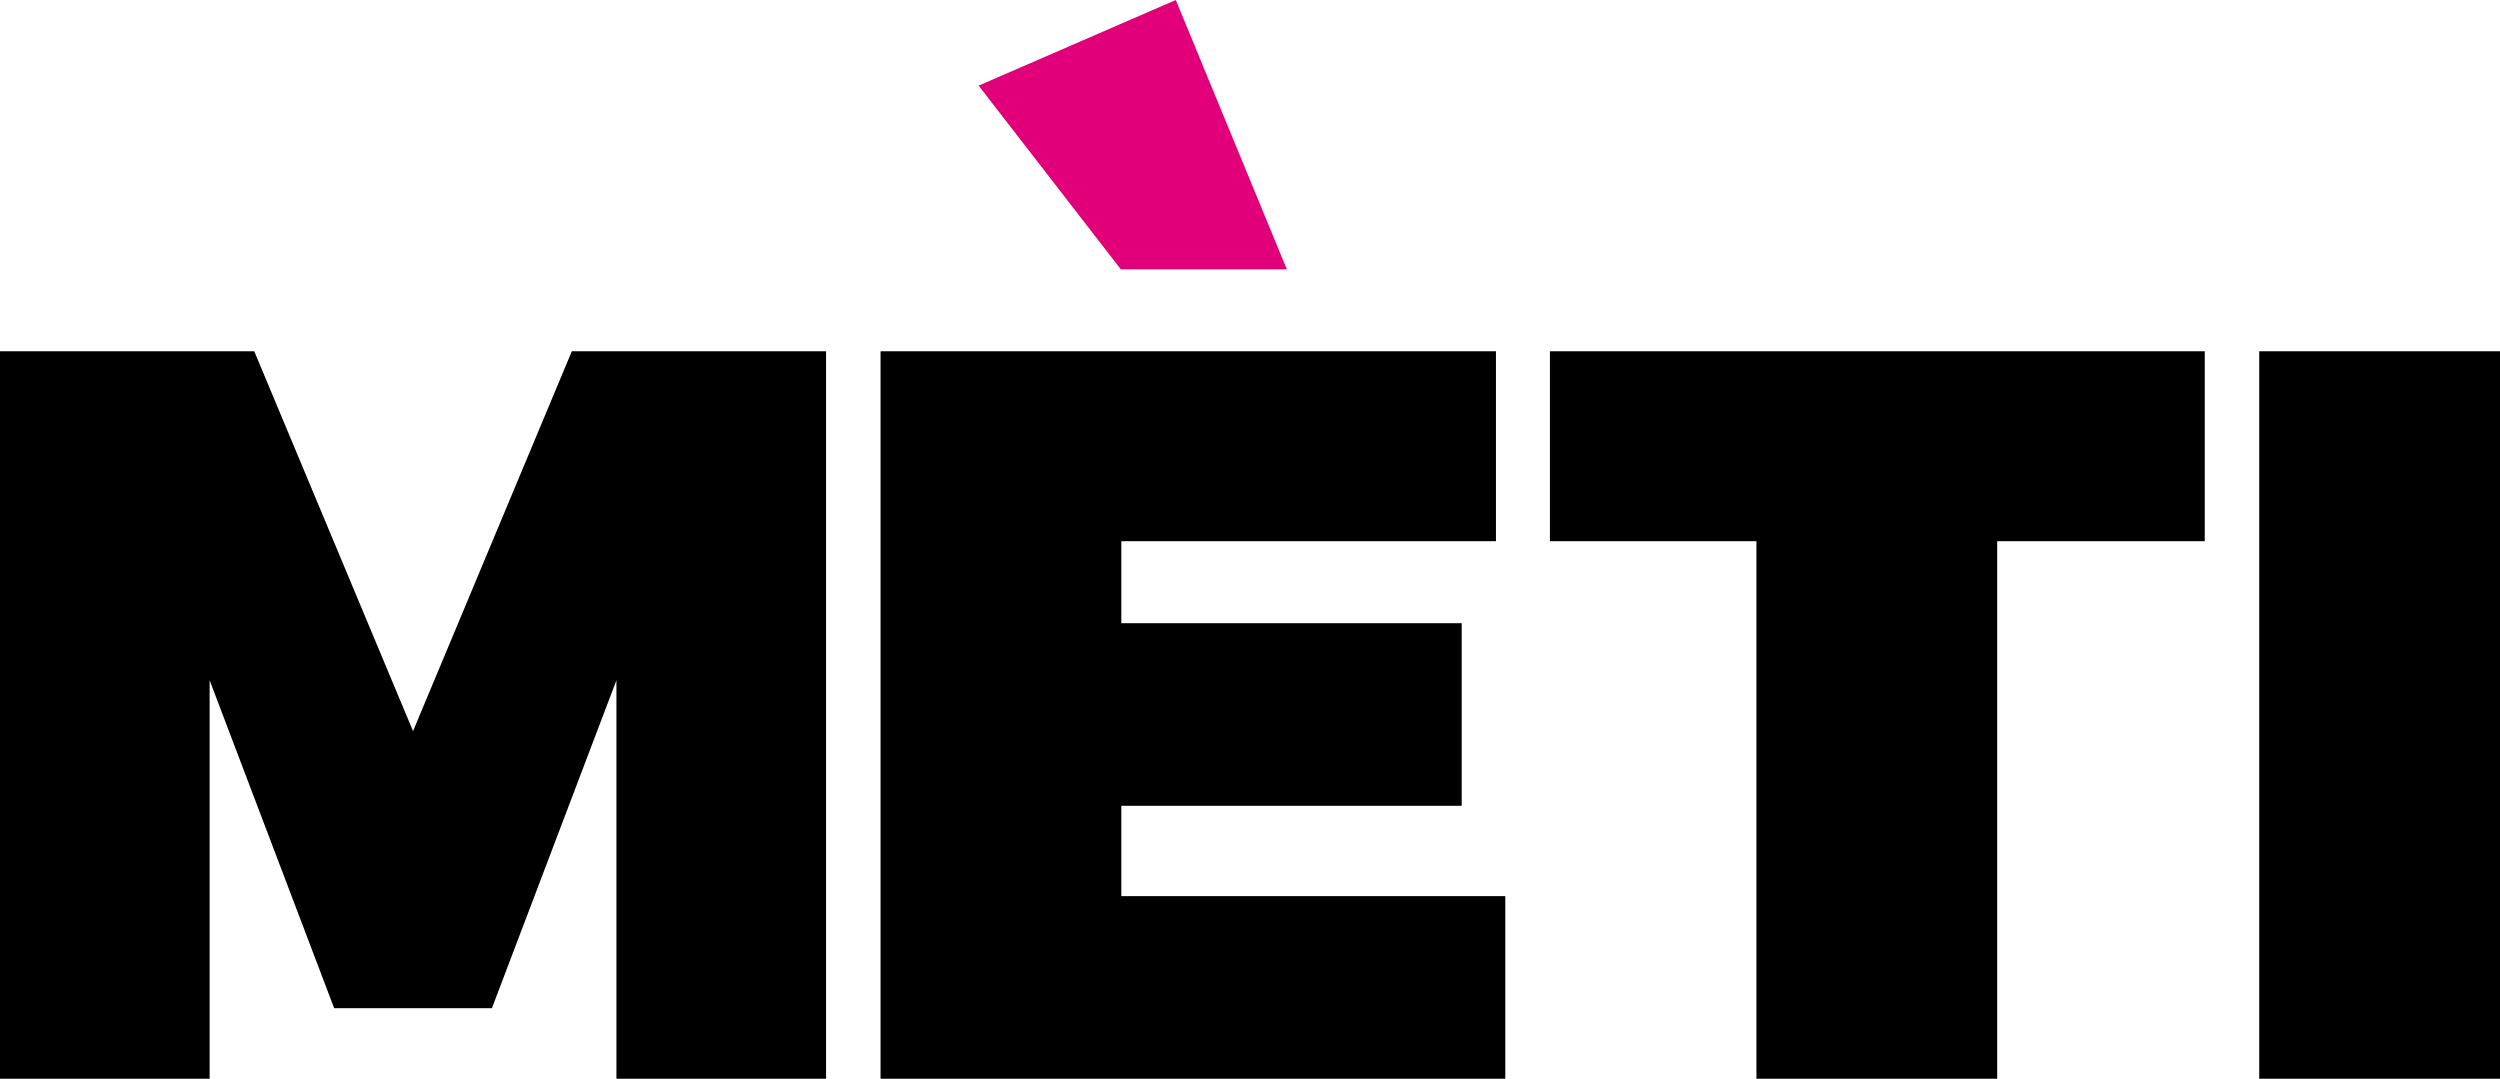 <?xml version="1.0" encoding="utf-8"?>
<!-- Generator: Adobe Illustrator 26.5.0, SVG Export Plug-In . SVG Version: 6.00 Build 0)  -->
<svg version="1.1" id="Layer_1" xmlns="http://www.w3.org/2000/svg" xmlns:xlink="http://www.w3.org/1999/xlink" x="0px" y="0px"
	 viewBox="0 0 481.8 207.9" style="enable-background:new 0 0 481.8 207.9;" xml:space="preserve">
<style type="text/css">
	.st0{fill:#E2007A;}
</style>
<g>
	<g>
		<path d="M118.8,207.9v-76.8l-24,63.2H64.4l-24-63.2v76.8H0V67.7h49l30.6,73.2l30.6-73.2h49v140.2H118.8z"/>
		<path d="M216.1,104.3l0,15.8h65.6v35.2h-65.6v17.4h74v35.2H169.7V67.7h118.6v36.6H216.1z"/>
		<path d="M384.9,104.3v103.6h-46.4V104.3h-39.8V67.7h126.2v36.6H384.9z"/>
		<path d="M435.4,207.9V67.7h46.4v140.2H435.4z"/>
	</g>
	<g>
		<path class="st0" d="M216,51.9l-27.4-35.4l38-16.5L248,51.9H216z"/>
	</g>
</g>
</svg>
